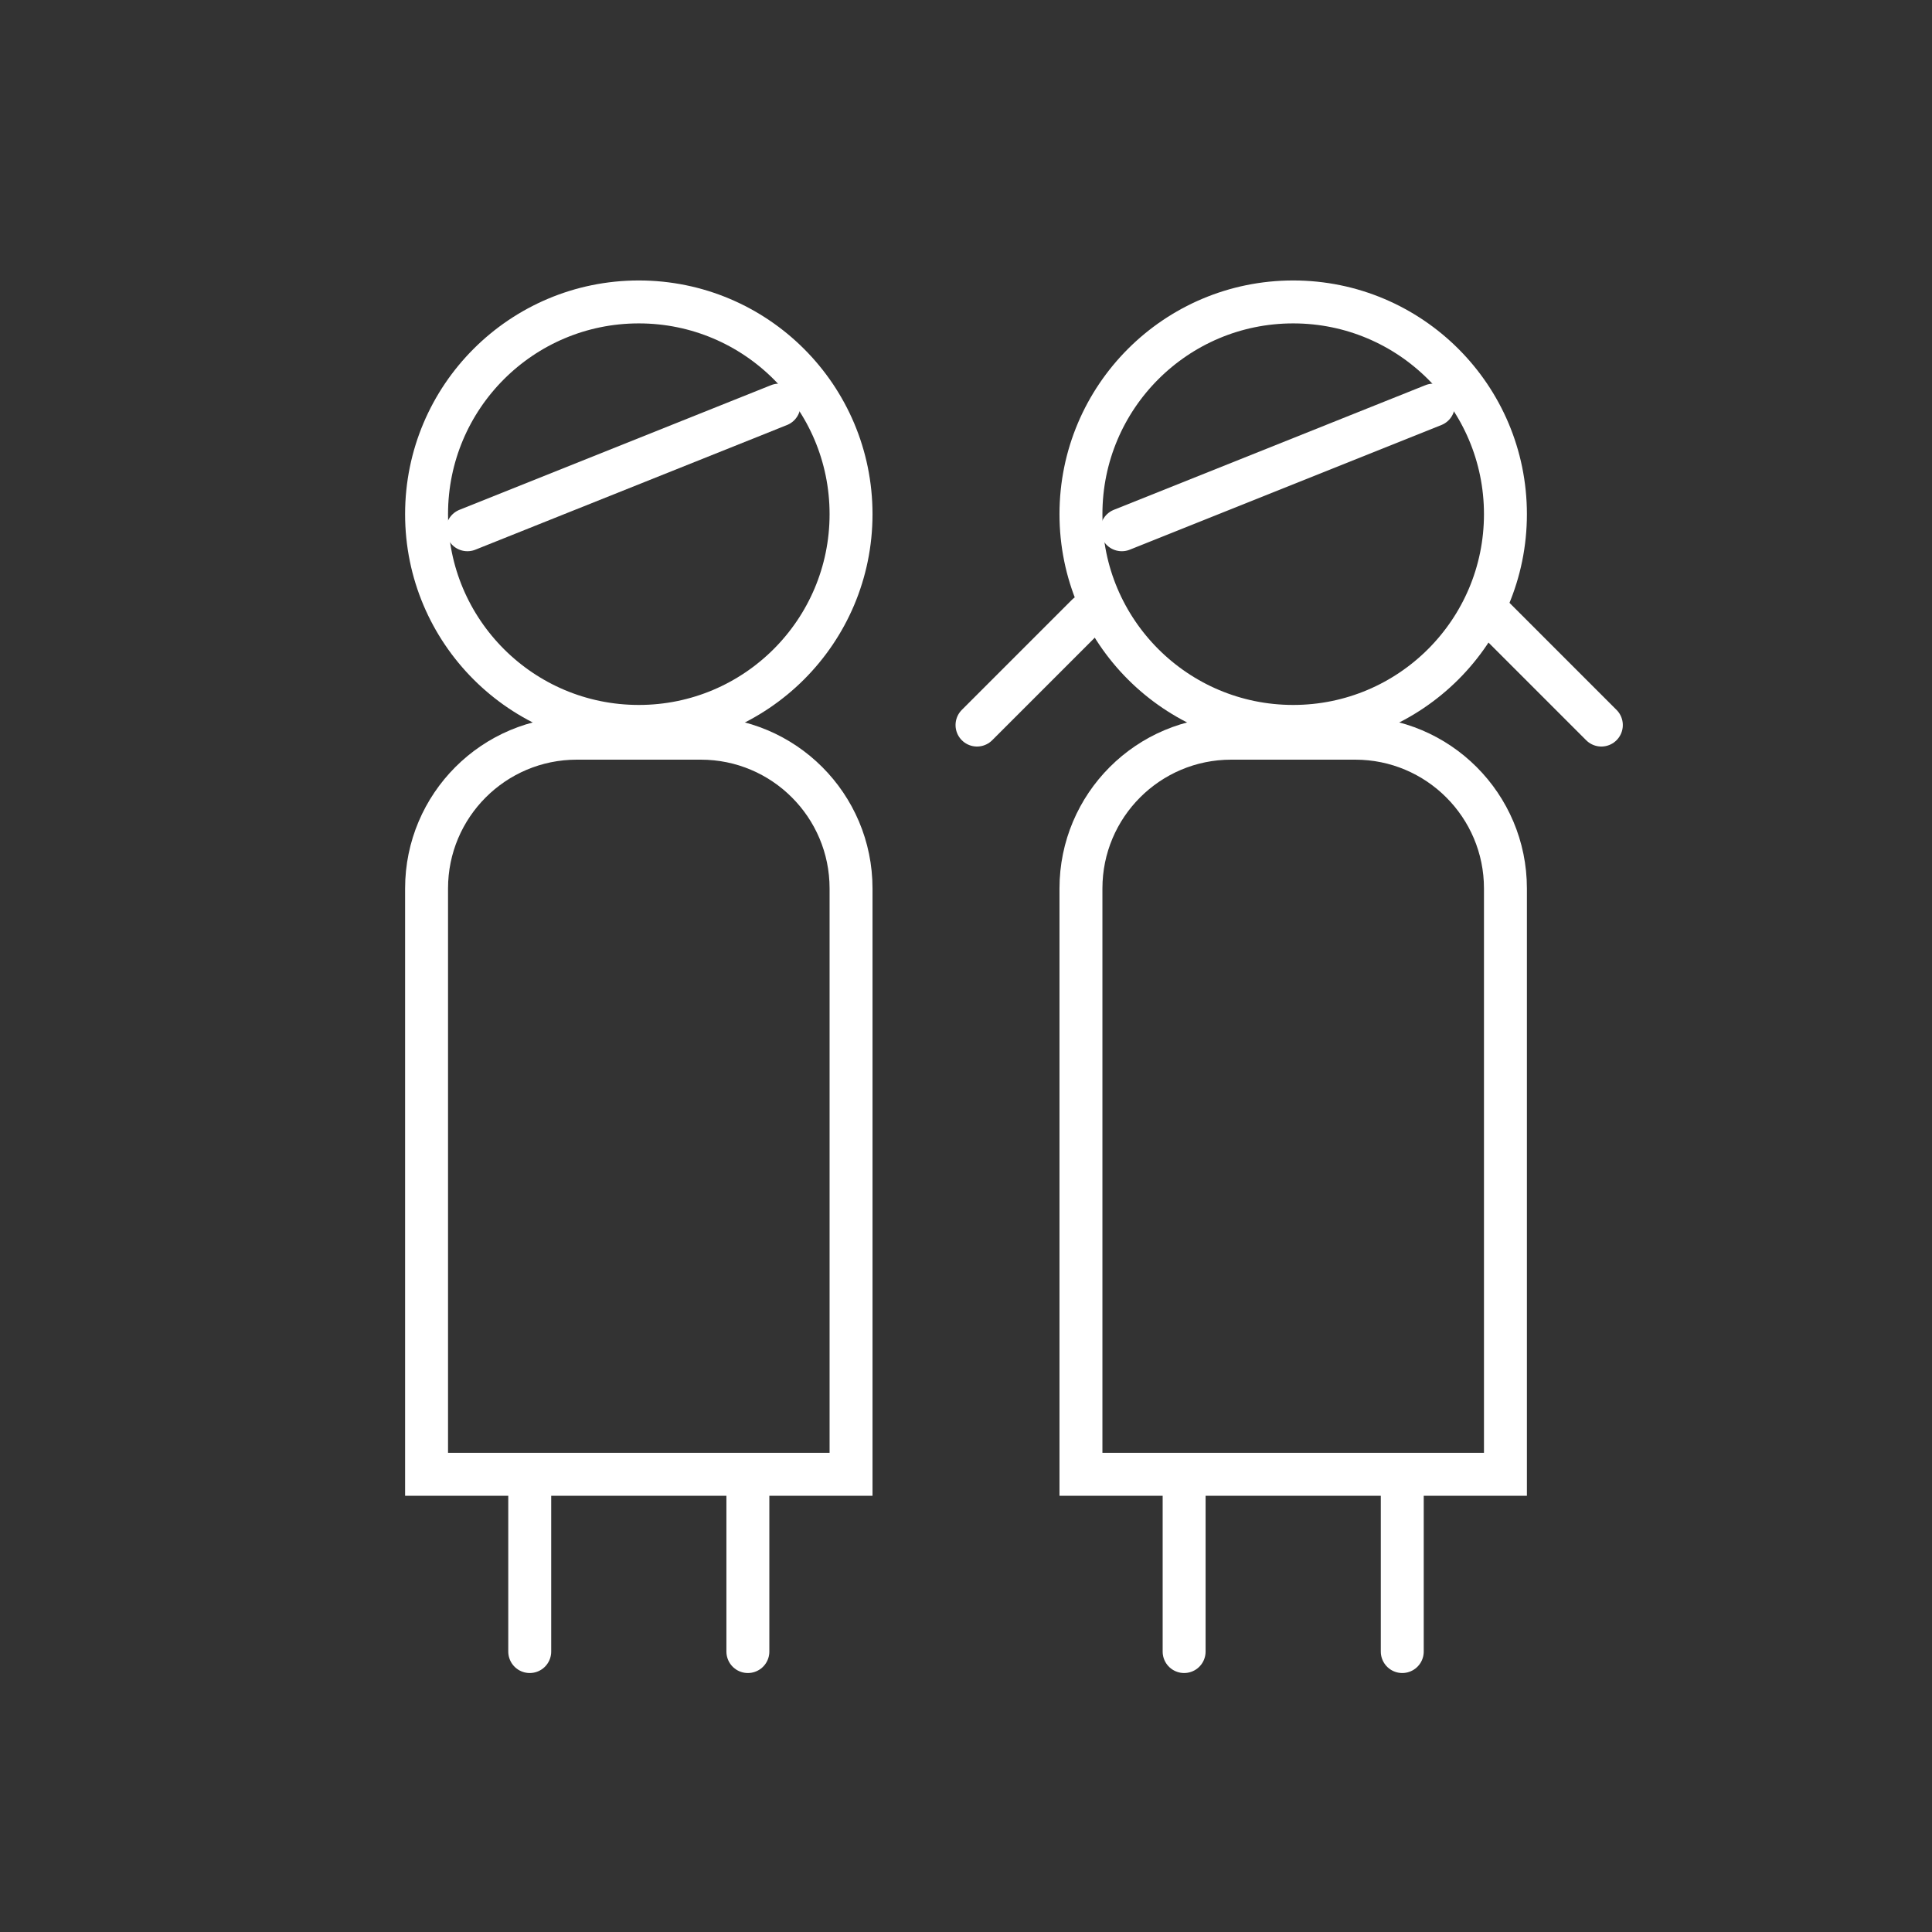 <svg xmlns="http://www.w3.org/2000/svg" width="90" height="90" viewBox="0 0 90 90"><rect x="0" y="0" width="90" height="90" fill="#333333" stroke="none"/><g fill="none" fill-rule="evenodd" stroke="#FFF" stroke-width="2" transform="translate(18.871 13.065)"><circle cx="41.371" cy="10.887" r="9.887"/><line x1="29.208" x2="29.208" y1="14.516" y2="21.774" stroke-linecap="round" stroke-linejoin="round" transform="rotate(-135 29.208 18.145)"/><line x1="53.16" x2="53.16" y1="14.516" y2="21.774" stroke-linecap="round" stroke-linejoin="round" transform="rotate(-45 53.16 18.145)"/><path d="M44.258,21.323 C46.191,21.323 47.941,22.106 49.208,23.373 C50.475,24.64 51.258,26.39 51.258,28.323 L51.258,28.323 L51.258,55.613 L31.484,55.613 L31.484,28.323 C31.484,26.39 32.267,24.64 33.534,23.373 C34.801,22.106 36.551,21.323 38.484,21.323 L38.484,21.323 Z"/><line x1="36.29" x2="36.29" y1="56.613" y2="63.871" stroke-linecap="round" stroke-linejoin="round"/><line x1="46.452" x2="46.452" y1="56.613" y2="63.871" stroke-linecap="round" stroke-linejoin="round"/><line x1="33.387" x2="47.903" y1="11.613" y2="5.806" stroke-linecap="round" stroke-linejoin="round"/><circle cx="10.887" cy="10.887" r="9.887"/><path d="M13.774,21.323 C15.707,21.323 17.457,22.106 18.724,23.373 C19.991,24.64 20.774,26.39 20.774,28.323 L20.774,28.323 L20.774,55.613 L1,55.613 L1,28.323 C1,26.39 1.784,24.64 3.05,23.373 C4.317,22.106 6.067,21.323 8,21.323 L8,21.323 Z"/><line x1="5.806" x2="5.806" y1="56.613" y2="63.871" stroke-linecap="round" stroke-linejoin="round"/><line x1="15.968" x2="15.968" y1="56.613" y2="63.871" stroke-linecap="round" stroke-linejoin="round"/><line x1="2.903" x2="17.419" y1="11.613" y2="5.806" stroke-linecap="round" stroke-linejoin="round"/></g></svg>